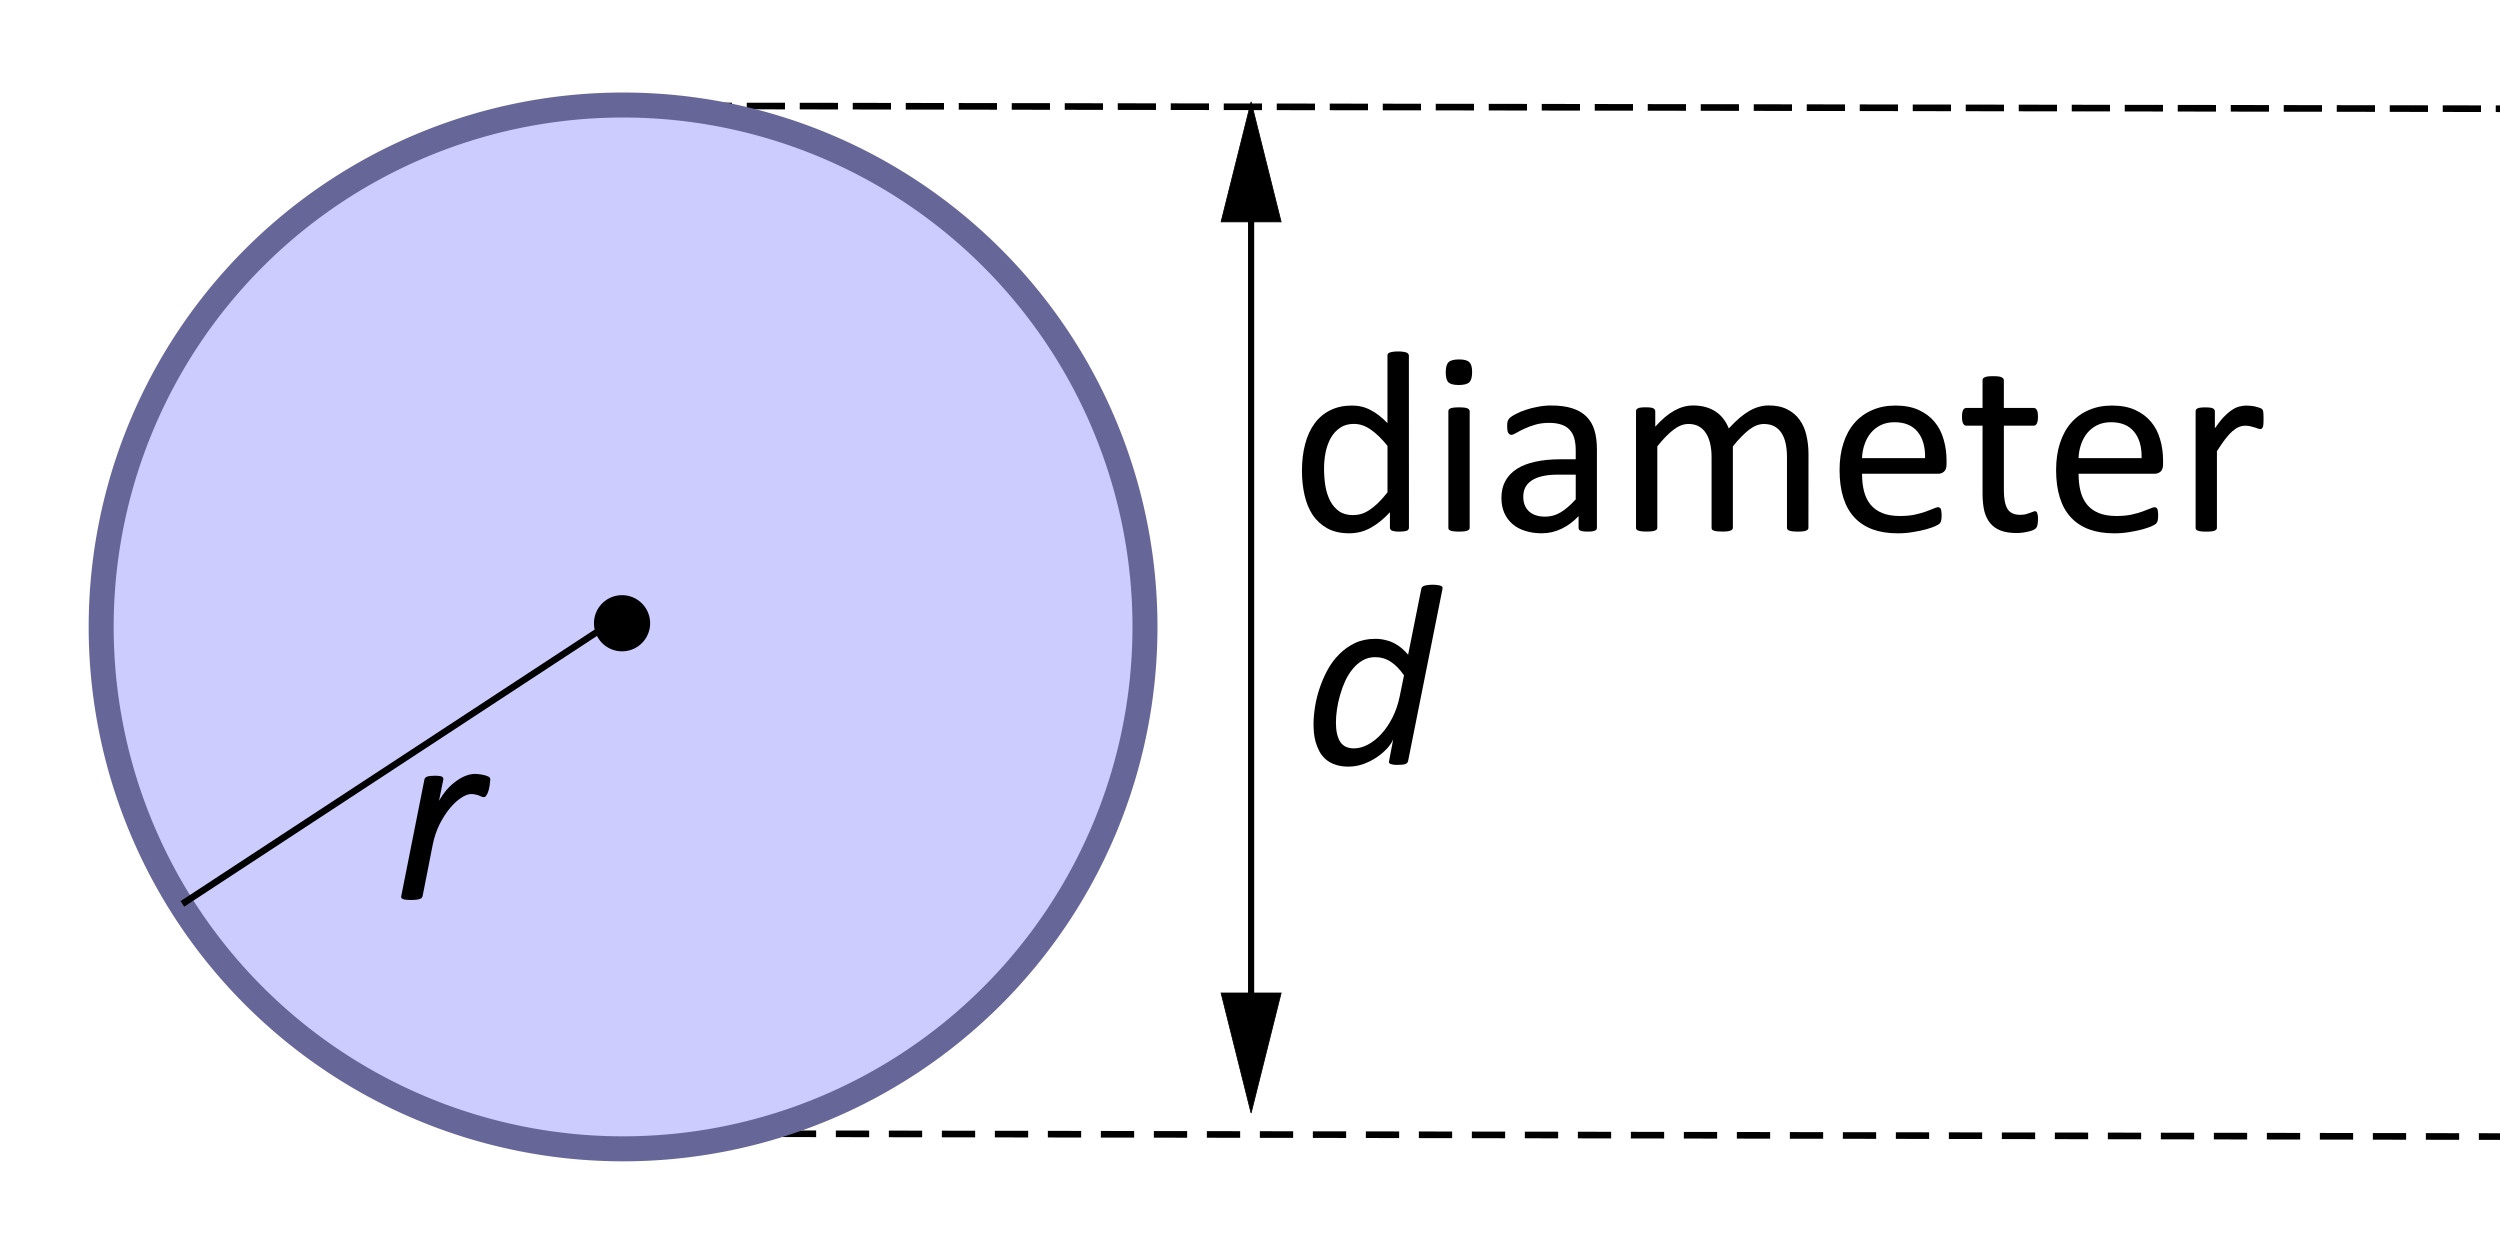 <?xml version="1.0" encoding="UTF-8" standalone="no"?>
<!-- Created with Inkscape (http://www.inkscape.org/) -->

<svg
   xmlns:dc="http://purl.org/dc/elements/1.1/"
   xmlns:cc="http://creativecommons.org/ns#"
   xmlns:rdf="http://www.w3.org/1999/02/22-rdf-syntax-ns#"
   xmlns:svg="http://www.w3.org/2000/svg"
   xmlns="http://www.w3.org/2000/svg"
   xmlns:sodipodi="http://sodipodi.sourceforge.net/DTD/sodipodi-0.dtd"
   xmlns:inkscape="http://www.inkscape.org/namespaces/inkscape"
   width="100mm"
   height="50mm"
   viewBox="0 0 100 50"
   version="1.1"
   id="svg8"
   inkscape:version="0.92.1 r15371"
   sodipodi:docname="bt-me22-th1-t7.svg">
  <defs
     id="defs2" />
  <sodipodi:namedview
     id="base"
     pagecolor="#ffffff"
     bordercolor="#666666"
     borderopacity="1.0"
     inkscape:pageopacity="0.0"
     inkscape:pageshadow="2"
     inkscape:zoom="1.4142136"
     inkscape:cx="90.468767"
     inkscape:cy="86.07499"
     inkscape:document-units="mm"
     inkscape:current-layer="layer1"
     showgrid="false"
     inkscape:window-width="1920"
     inkscape:window-height="986"
     inkscape:window-x="-11"
     inkscape:window-y="-11"
     inkscape:window-maximized="1">
    <inkscape:grid
       type="xygrid"
       id="grid4485"
       units="mm"
       spacingx="1"
       spacingy="1"
       empspacing="10" />
  </sodipodi:namedview>
  <g
     inkscape:label="Laag 1"
     inkscape:groupmode="layer"
     id="layer1"
     transform="translate(0,-247)">
    <g
       aria-label="diameter"
       style="font-style:normal;font-variant:normal;font-weight:normal;font-stretch:normal;font-size:10.583px;line-height:1.25;font-family:Calibri;-inkscape-font-specification:'Calibri, Normal';font-variant-ligatures:normal;font-variant-caps:normal;font-variant-numeric:normal;text-align:start;letter-spacing:0px;word-spacing:0px;writing-mode:lr-tb;text-anchor:start;fill:#000000;fill-opacity:1;stroke:none;stroke-width:0.265"
       id="text4499">
      <path
         d="m 56.358,268.105 q 0,0.041 -0.021,0.072 -0.015,0.031 -0.062,0.052 -0.041,0.015 -0.114,0.026 -0.072,0.01 -0.176,0.01 -0.109,0 -0.181,-0.01 -0.072,-0.01 -0.119,-0.026 -0.047,-0.021 -0.067,-0.052 -0.021,-0.031 -0.021,-0.072 v -0.615 q -0.367,0.398 -0.765,0.62 -0.393,0.222 -0.863,0.222 -0.512,0 -0.873,-0.196 -0.362,-0.202 -0.589,-0.537 -0.222,-0.341 -0.326,-0.796 -0.103,-0.46 -0.103,-0.966 0,-0.599 0.129,-1.08 0.129,-0.486 0.382,-0.827 0.253,-0.341 0.625,-0.522 0.377,-0.186 0.868,-0.186 0.408,0 0.744,0.181 0.341,0.176 0.672,0.522 v -2.703 q 0,-0.036 0.015,-0.067 0.021,-0.036 0.072,-0.052 0.052,-0.021 0.129,-0.031 0.083,-0.015 0.207,-0.015 0.129,0 0.212,0.015 0.083,0.01 0.129,0.031 0.047,0.015 0.067,0.052 0.026,0.031 0.026,0.067 z m -0.858,-3.271 q -0.346,-0.429 -0.672,-0.651 -0.32,-0.227 -0.672,-0.227 -0.326,0 -0.553,0.155 -0.227,0.155 -0.372,0.408 -0.14,0.253 -0.207,0.574 -0.062,0.32 -0.062,0.651 0,0.351 0.052,0.687 0.057,0.336 0.191,0.599 0.134,0.258 0.357,0.419 0.222,0.155 0.558,0.155 0.171,0 0.326,-0.046 0.16,-0.046 0.326,-0.155 0.165,-0.109 0.346,-0.279 0.181,-0.176 0.382,-0.429 z"
         style="stroke-width:0.265"
         id="path4497" />
      <path
         d="m 58.787,268.105 q 0,0.041 -0.021,0.072 -0.021,0.026 -0.067,0.046 -0.047,0.021 -0.129,0.031 -0.083,0.01 -0.212,0.01 -0.124,0 -0.207,-0.01 -0.083,-0.01 -0.134,-0.031 -0.047,-0.021 -0.067,-0.046 -0.015,-0.031 -0.015,-0.072 v -4.651 q 0,-0.036 0.015,-0.067 0.021,-0.031 0.067,-0.052 0.052,-0.021 0.134,-0.031 0.083,-0.01 0.207,-0.01 0.129,0 0.212,0.01 0.083,0.01 0.129,0.031 0.047,0.021 0.067,0.052 0.021,0.031 0.021,0.067 z m 0.098,-6.222 q 0,0.3 -0.114,0.408 -0.114,0.109 -0.419,0.109 -0.3,0 -0.413,-0.103 -0.109,-0.109 -0.109,-0.403 0,-0.3 0.114,-0.408 0.114,-0.109 0.419,-0.109 0.3,0 0.408,0.109 0.114,0.103 0.114,0.398 z"
         style="stroke-width:0.265"
         id="path4499" />
      <path
         d="m 63.877,268.11 q 0,0.062 -0.041,0.093 -0.041,0.031 -0.114,0.046 -0.072,0.015 -0.212,0.015 -0.134,0 -0.217,-0.015 -0.078,-0.015 -0.114,-0.046 -0.036,-0.031 -0.036,-0.093 v -0.465 q -0.305,0.326 -0.682,0.506 -0.372,0.181 -0.791,0.181 -0.367,0 -0.667,-0.098 -0.295,-0.093 -0.506,-0.274 -0.207,-0.181 -0.326,-0.444 -0.114,-0.264 -0.114,-0.599 0,-0.393 0.16,-0.682 0.16,-0.289 0.46,-0.481 0.3,-0.191 0.734,-0.284 0.434,-0.098 0.977,-0.098 h 0.641 v -0.362 q 0,-0.269 -0.057,-0.475 -0.057,-0.207 -0.186,-0.341 -0.124,-0.14 -0.326,-0.207 -0.202,-0.072 -0.496,-0.072 -0.315,0 -0.568,0.077 -0.248,0.072 -0.439,0.165 -0.186,0.088 -0.315,0.165 -0.124,0.072 -0.186,0.072 -0.041,0 -0.072,-0.021 -0.031,-0.021 -0.057,-0.062 -0.021,-0.041 -0.031,-0.103 -0.01,-0.067 -0.01,-0.145 0,-0.129 0.015,-0.202 0.021,-0.077 0.088,-0.145 0.072,-0.067 0.243,-0.155 0.171,-0.093 0.393,-0.165 0.222,-0.077 0.486,-0.124 0.264,-0.052 0.532,-0.052 0.501,0 0.853,0.114 0.351,0.114 0.568,0.336 0.217,0.217 0.315,0.543 0.098,0.326 0.098,0.76 z m -0.847,-2.124 h -0.729 q -0.351,0 -0.61,0.062 -0.258,0.057 -0.429,0.176 -0.171,0.114 -0.253,0.279 -0.078,0.16 -0.078,0.372 0,0.362 0.227,0.579 0.233,0.212 0.646,0.212 0.336,0 0.62,-0.171 0.289,-0.171 0.605,-0.522 z"
         style="stroke-width:0.265"
         id="path4501" />
      <path
         d="m 72.337,268.105 q 0,0.041 -0.021,0.072 -0.021,0.026 -0.067,0.046 -0.047,0.021 -0.129,0.031 -0.083,0.01 -0.207,0.01 -0.129,0 -0.212,-0.01 -0.083,-0.01 -0.134,-0.031 -0.047,-0.021 -0.067,-0.046 -0.021,-0.031 -0.021,-0.072 v -2.827 q 0,-0.295 -0.052,-0.537 -0.052,-0.243 -0.165,-0.419 -0.114,-0.176 -0.289,-0.269 -0.176,-0.093 -0.413,-0.093 -0.295,0 -0.594,0.227 -0.295,0.227 -0.651,0.667 v 3.25 q 0,0.041 -0.021,0.072 -0.021,0.026 -0.072,0.046 -0.047,0.021 -0.129,0.031 -0.083,0.01 -0.207,0.01 -0.119,0 -0.207,-0.01 -0.083,-0.01 -0.134,-0.031 -0.047,-0.021 -0.067,-0.046 -0.015,-0.031 -0.015,-0.072 v -2.827 q 0,-0.295 -0.057,-0.537 -0.057,-0.243 -0.171,-0.419 -0.114,-0.176 -0.289,-0.269 -0.171,-0.093 -0.408,-0.093 -0.295,0 -0.594,0.227 -0.3,0.227 -0.651,0.667 v 3.25 q 0,0.041 -0.021,0.072 -0.021,0.026 -0.067,0.046 -0.047,0.021 -0.129,0.031 -0.083,0.01 -0.212,0.01 -0.124,0 -0.207,-0.01 -0.083,-0.01 -0.134,-0.031 -0.047,-0.021 -0.067,-0.046 -0.015,-0.031 -0.015,-0.072 v -4.651 q 0,-0.041 0.015,-0.067 0.015,-0.031 0.062,-0.052 0.047,-0.026 0.119,-0.031 0.072,-0.01 0.191,-0.01 0.114,0 0.186,0.01 0.078,0.005 0.119,0.031 0.041,0.021 0.057,0.052 0.021,0.026 0.021,0.067 v 0.615 q 0.393,-0.439 0.76,-0.641 0.372,-0.207 0.749,-0.207 0.289,0 0.517,0.067 0.233,0.067 0.408,0.191 0.176,0.119 0.3,0.289 0.124,0.165 0.207,0.372 0.233,-0.253 0.439,-0.429 0.212,-0.176 0.403,-0.284 0.196,-0.109 0.377,-0.155 0.186,-0.052 0.372,-0.052 0.45,0 0.754,0.16 0.305,0.155 0.491,0.419 0.191,0.264 0.269,0.62 0.083,0.351 0.083,0.744 z"
         style="stroke-width:0.265"
         id="path4503" />
      <path
         d="m 77.861,265.578 q 0,0.202 -0.103,0.289 -0.098,0.083 -0.227,0.083 h -3.049 q 0,0.388 0.078,0.698 0.078,0.31 0.258,0.532 0.181,0.222 0.47,0.341 0.289,0.119 0.708,0.119 0.331,0 0.589,-0.052 0.258,-0.057 0.444,-0.124 0.191,-0.067 0.31,-0.119 0.124,-0.057 0.186,-0.057 0.036,0 0.062,0.021 0.031,0.015 0.047,0.052 0.015,0.036 0.021,0.103 0.01,0.062 0.01,0.155 0,0.067 -0.005,0.119 -0.005,0.046 -0.015,0.088 -0.005,0.036 -0.026,0.067 -0.015,0.031 -0.047,0.062 -0.026,0.026 -0.165,0.093 -0.14,0.062 -0.362,0.124 -0.222,0.062 -0.517,0.109 -0.289,0.052 -0.62,0.052 -0.574,0 -1.008,-0.16 -0.429,-0.16 -0.723,-0.475 -0.295,-0.315 -0.444,-0.791 -0.15,-0.475 -0.15,-1.106 0,-0.599 0.155,-1.075 0.155,-0.481 0.444,-0.811 0.295,-0.336 0.708,-0.512 0.413,-0.181 0.925,-0.181 0.548,0 0.93,0.176 0.388,0.176 0.636,0.475 0.248,0.295 0.362,0.698 0.119,0.398 0.119,0.853 z m -0.858,-0.253 q 0.015,-0.672 -0.3,-1.054 -0.31,-0.382 -0.925,-0.382 -0.315,0 -0.553,0.119 -0.238,0.119 -0.398,0.315 -0.16,0.196 -0.248,0.46 -0.088,0.258 -0.098,0.543 z"
         style="stroke-width:0.265"
         id="path4505" />
      <path
         d="m 81.519,267.764 q 0,0.15 -0.021,0.238 -0.021,0.088 -0.062,0.129 -0.041,0.041 -0.124,0.077 -0.083,0.036 -0.191,0.057 -0.103,0.026 -0.222,0.041 -0.119,0.015 -0.238,0.015 -0.362,0 -0.62,-0.093 -0.258,-0.098 -0.424,-0.289 -0.165,-0.196 -0.243,-0.491 -0.072,-0.3 -0.072,-0.703 v -2.718 h -0.651 q -0.078,0 -0.124,-0.083 -0.047,-0.083 -0.047,-0.269 0,-0.098 0.01,-0.165 0.015,-0.067 0.036,-0.109 0.021,-0.046 0.052,-0.062 0.036,-0.021 0.078,-0.021 h 0.646 v -1.106 q 0,-0.036 0.015,-0.067 0.021,-0.031 0.067,-0.052 0.052,-0.026 0.134,-0.036 0.083,-0.01 0.207,-0.01 0.129,0 0.212,0.01 0.083,0.01 0.129,0.036 0.047,0.021 0.067,0.052 0.021,0.031 0.021,0.067 v 1.106 h 1.194 q 0.041,0 0.072,0.021 0.031,0.015 0.052,0.062 0.026,0.041 0.036,0.109 0.01,0.067 0.01,0.165 0,0.186 -0.047,0.269 -0.047,0.083 -0.124,0.083 H 80.155 v 2.594 q 0,0.481 0.14,0.729 0.145,0.243 0.512,0.243 0.119,0 0.212,-0.021 0.093,-0.026 0.165,-0.052 0.072,-0.026 0.124,-0.046 0.052,-0.026 0.093,-0.026 0.026,0 0.047,0.015 0.026,0.01 0.036,0.046 0.015,0.036 0.026,0.098 0.01,0.062 0.01,0.155 z"
         style="stroke-width:0.265"
         id="path4507" />
      <path
         d="m 86.522,265.578 q 0,0.202 -0.103,0.289 -0.098,0.083 -0.227,0.083 h -3.049 q 0,0.388 0.078,0.698 0.078,0.31 0.258,0.532 0.181,0.222 0.47,0.341 0.289,0.119 0.708,0.119 0.331,0 0.589,-0.052 0.258,-0.057 0.444,-0.124 0.191,-0.067 0.31,-0.119 0.124,-0.057 0.186,-0.057 0.036,0 0.062,0.021 0.031,0.015 0.047,0.052 0.015,0.036 0.021,0.103 0.01,0.062 0.01,0.155 0,0.067 -0.005,0.119 -0.005,0.046 -0.015,0.088 -0.005,0.036 -0.026,0.067 -0.015,0.031 -0.047,0.062 -0.026,0.026 -0.165,0.093 -0.14,0.062 -0.362,0.124 -0.222,0.062 -0.517,0.109 -0.289,0.052 -0.62,0.052 -0.574,0 -1.008,-0.16 -0.429,-0.16 -0.723,-0.475 -0.295,-0.315 -0.444,-0.791 -0.15,-0.475 -0.15,-1.106 0,-0.599 0.155,-1.075 0.155,-0.481 0.444,-0.811 0.295,-0.336 0.708,-0.512 0.413,-0.181 0.925,-0.181 0.548,0 0.93,0.176 0.388,0.176 0.636,0.475 0.248,0.295 0.362,0.698 0.119,0.398 0.119,0.853 z m -0.858,-0.253 q 0.015,-0.672 -0.3,-1.054 -0.31,-0.382 -0.925,-0.382 -0.315,0 -0.553,0.119 -0.238,0.119 -0.398,0.315 -0.16,0.196 -0.248,0.46 -0.088,0.258 -0.098,0.543 z"
         style="stroke-width:0.265"
         id="path4509" />
      <path
         d="m 90.542,263.759 q 0,0.114 -0.005,0.191 -0.005,0.077 -0.021,0.124 -0.015,0.041 -0.041,0.067 -0.021,0.021 -0.062,0.021 -0.041,0 -0.103,-0.021 -0.057,-0.026 -0.134,-0.046 -0.072,-0.026 -0.165,-0.046 -0.093,-0.021 -0.202,-0.021 -0.129,0 -0.253,0.052 -0.124,0.052 -0.264,0.171 -0.134,0.119 -0.284,0.315 -0.15,0.196 -0.331,0.481 v 3.059 q 0,0.041 -0.021,0.072 -0.021,0.026 -0.067,0.046 -0.047,0.021 -0.129,0.031 -0.083,0.01 -0.212,0.01 -0.124,0 -0.207,-0.01 -0.083,-0.01 -0.134,-0.031 -0.047,-0.021 -0.067,-0.046 -0.015,-0.031 -0.015,-0.072 v -4.651 q 0,-0.041 0.015,-0.067 0.015,-0.031 0.062,-0.052 0.047,-0.026 0.119,-0.031 0.072,-0.01 0.191,-0.01 0.114,0 0.186,0.01 0.078,0.005 0.119,0.031 0.041,0.021 0.057,0.052 0.021,0.026 0.021,0.067 v 0.677 q 0.191,-0.279 0.357,-0.455 0.171,-0.176 0.32,-0.274 0.15,-0.103 0.295,-0.14 0.15,-0.041 0.3,-0.041 0.067,0 0.15,0.01 0.088,0.005 0.181,0.026 0.093,0.021 0.165,0.046 0.078,0.026 0.109,0.052 0.031,0.026 0.041,0.052 0.01,0.021 0.015,0.057 0.01,0.036 0.01,0.109 0.005,0.067 0.005,0.186 z"
         style="stroke-width:0.265"
         id="path4512" />
    </g>
    <path
       style="fill:none;stroke:#000000;stroke-width:0.265;stroke-linecap:butt;stroke-linejoin:miter;stroke-miterlimit:4;stroke-dasharray:1.06,1.06;stroke-dashoffset:0.265;stroke-opacity:1"
       d="m 29.731,292.347 71.149,0.117 z"
       id="path4511"
       inkscape:connector-curvature="0" />
    <path
       style="fill:none;stroke:#000000;stroke-width:0.246px;stroke-linecap:butt;stroke-linejoin:miter;stroke-opacity:1"
       d="m 50.044,253.188 v 34.564 z"
       id="path4536-1"
       inkscape:connector-curvature="0" />
    <path
       style="fill:#000000;fill-opacity:1;stroke:#000000;stroke-width:0.032px;stroke-linecap:butt;stroke-linejoin:miter;stroke-opacity:1"
       d="m 51.245,286.721 -1.201,4.804 -1.201,-4.804 z"
       id="path4538-8"
       inkscape:connector-curvature="0" />
    <path
       style="fill:#000000;fill-opacity:1;stroke:#000000;stroke-width:0.032px;stroke-linecap:butt;stroke-linejoin:miter;stroke-opacity:1"
       d="m 51.245,255.875 -1.201,-4.804 -1.201,4.804 z"
       id="path4538-9-8"
       inkscape:connector-curvature="0" />
    <g
       aria-label="d"
       style="font-style:normal;font-variant:normal;font-weight:normal;font-stretch:normal;font-size:10.583px;line-height:1.25;font-family:Calibri;-inkscape-font-specification:'Calibri, Normal';font-variant-ligatures:normal;font-variant-caps:normal;font-variant-numeric:normal;text-align:start;letter-spacing:0px;word-spacing:0px;writing-mode:lr-tb;text-anchor:start;fill:#000000;fill-opacity:1;stroke:none;stroke-width:0.265"
       id="text4656">
      <path
         d="m 56.325,277.436 q -0.015,0.088 -0.109,0.124 -0.093,0.036 -0.31,0.036 -0.109,0 -0.176,-0.01 -0.067,-0.01 -0.109,-0.026 -0.041,-0.021 -0.057,-0.046 -0.01,-0.031 0,-0.077 l 0.165,-0.868 q -0.067,0.171 -0.243,0.367 -0.176,0.191 -0.419,0.357 -0.238,0.16 -0.532,0.269 -0.295,0.103 -0.599,0.103 -0.305,0 -0.532,-0.083 -0.222,-0.077 -0.377,-0.212 -0.15,-0.134 -0.248,-0.31 -0.093,-0.181 -0.15,-0.367 -0.052,-0.191 -0.072,-0.382 -0.015,-0.191 -0.015,-0.351 0,-0.3 0.057,-0.672 0.057,-0.372 0.181,-0.744 0.124,-0.377 0.315,-0.734 0.196,-0.362 0.47,-0.636 0.274,-0.279 0.63,-0.45 0.362,-0.171 0.816,-0.171 0.222,0 0.419,0.052 0.196,0.046 0.357,0.134 0.16,0.083 0.295,0.202 0.134,0.119 0.243,0.248 l 0.527,-2.635 q 0.005,-0.036 0.031,-0.067 0.026,-0.036 0.078,-0.052 0.052,-0.021 0.134,-0.031 0.083,-0.015 0.212,-0.015 0.124,0 0.202,0.015 0.083,0.01 0.129,0.031 0.047,0.015 0.057,0.052 0.015,0.031 0.005,0.067 z m -0.165,-3.421 q -0.243,-0.357 -0.527,-0.543 -0.279,-0.186 -0.63,-0.186 -0.274,0 -0.496,0.129 -0.217,0.124 -0.393,0.336 -0.176,0.212 -0.305,0.486 -0.124,0.274 -0.207,0.568 -0.083,0.289 -0.124,0.574 -0.041,0.284 -0.041,0.522 0,0.501 0.171,0.77 0.171,0.264 0.548,0.264 0.284,0 0.568,-0.155 0.289,-0.155 0.537,-0.429 0.248,-0.274 0.439,-0.651 0.191,-0.377 0.284,-0.827 z"
         style="font-style:italic;stroke-width:0.265"
         id="path4515" />
    </g>
    <path
       style="fill:none;stroke:#000000;stroke-width:0.265;stroke-linecap:butt;stroke-linejoin:miter;stroke-miterlimit:4;stroke-dasharray:1.06,1.06;stroke-dashoffset:0.265;stroke-opacity:1"
       d="m 26.365,251.235 74.23,0.115 z"
       id="path4511-0"
       inkscape:connector-curvature="0" />
    <path
       style="opacity:1;fill:#ccccff;fill-opacity:1;stroke:#666699;stroke-width:1;stroke-linecap:round;stroke-linejoin:round;stroke-miterlimit:4;stroke-dasharray:none;stroke-dashoffset:0;stroke-opacity:1"
       d="M 45.799,272.077 A 20.876,20.876 0 0 1 24.923,292.953 20.876,20.876 0 0 1 4.047,272.077 20.876,20.876 0 0 1 24.923,251.201 a 20.876,20.876 0 0 1 20.876,20.876 z"
       id="path4675" />
    <path
       style="opacity:1;fill:#000000;fill-opacity:1;stroke:none;stroke-width:0.265;stroke-linecap:round;stroke-linejoin:round;stroke-miterlimit:4;stroke-dasharray:1.06, 1.06;stroke-dashoffset:1.002;stroke-opacity:1"
       d="m 26.005,271.93 a 1.123,1.123 0 0 1 -1.123,1.123 1.123,1.123 0 0 1 -1.123,-1.123 1.123,1.123 0 0 1 1.123,-1.123 1.123,1.123 0 0 1 1.123,1.123 z"
       id="path4677" />
    <path
       style="fill:none;stroke:#000000;stroke-width:0.265px;stroke-linecap:butt;stroke-linejoin:miter;stroke-opacity:1"
       d="M 24.696,271.743 7.296,283.155 Z"
       id="path4681"
       inkscape:connector-curvature="0" />
    <g
       aria-label="r"
       style="font-style:normal;font-variant:normal;font-weight:normal;font-stretch:normal;font-size:10.583px;line-height:1.25;font-family:Calibri;-inkscape-font-specification:'Calibri, Normal';font-variant-ligatures:normal;font-variant-caps:normal;font-variant-numeric:normal;text-align:start;letter-spacing:0px;word-spacing:0px;writing-mode:lr-tb;text-anchor:start;fill:#000000;fill-opacity:1;stroke:none;stroke-width:0.265"
       id="text4685">
      <path
         d="m 19.612,278.193 q 0,0.021 -0.01,0.083 -0.005,0.057 -0.015,0.134 -0.01,0.077 -0.031,0.16 -0.021,0.083 -0.052,0.155 -0.031,0.067 -0.067,0.114 -0.031,0.046 -0.072,0.046 -0.041,0 -0.093,-0.015 -0.047,-0.021 -0.109,-0.046 -0.057,-0.026 -0.134,-0.041 -0.078,-0.021 -0.181,-0.021 -0.176,0 -0.408,0.155 -0.227,0.15 -0.45,0.419 -0.222,0.269 -0.408,0.636 -0.181,0.367 -0.269,0.796 l -0.408,2.072 q -0.01,0.041 -0.036,0.072 -0.026,0.026 -0.078,0.046 -0.052,0.021 -0.14,0.031 -0.083,0.01 -0.207,0.01 -0.129,0 -0.212,-0.01 -0.078,-0.01 -0.124,-0.031 -0.041,-0.021 -0.057,-0.046 -0.01,-0.031 0,-0.072 l 0.925,-4.656 q 0.005,-0.036 0.031,-0.067 0.026,-0.031 0.078,-0.052 0.052,-0.021 0.124,-0.026 0.078,-0.01 0.181,-0.01 0.109,0 0.176,0.01 0.072,0.005 0.109,0.026 0.041,0.021 0.052,0.052 0.01,0.031 0.005,0.067 l -0.171,0.847 q 0.119,-0.212 0.279,-0.408 0.165,-0.196 0.357,-0.341 0.191,-0.15 0.398,-0.238 0.212,-0.088 0.413,-0.088 0.088,0 0.176,0.015 0.093,0.01 0.171,0.031 0.078,0.015 0.134,0.041 0.062,0.021 0.093,0.052 0.031,0.031 0.031,0.098 z"
         style="font-style:italic;stroke-width:0.265"
         id="path4520" />
    </g>
  </g>
</svg>

